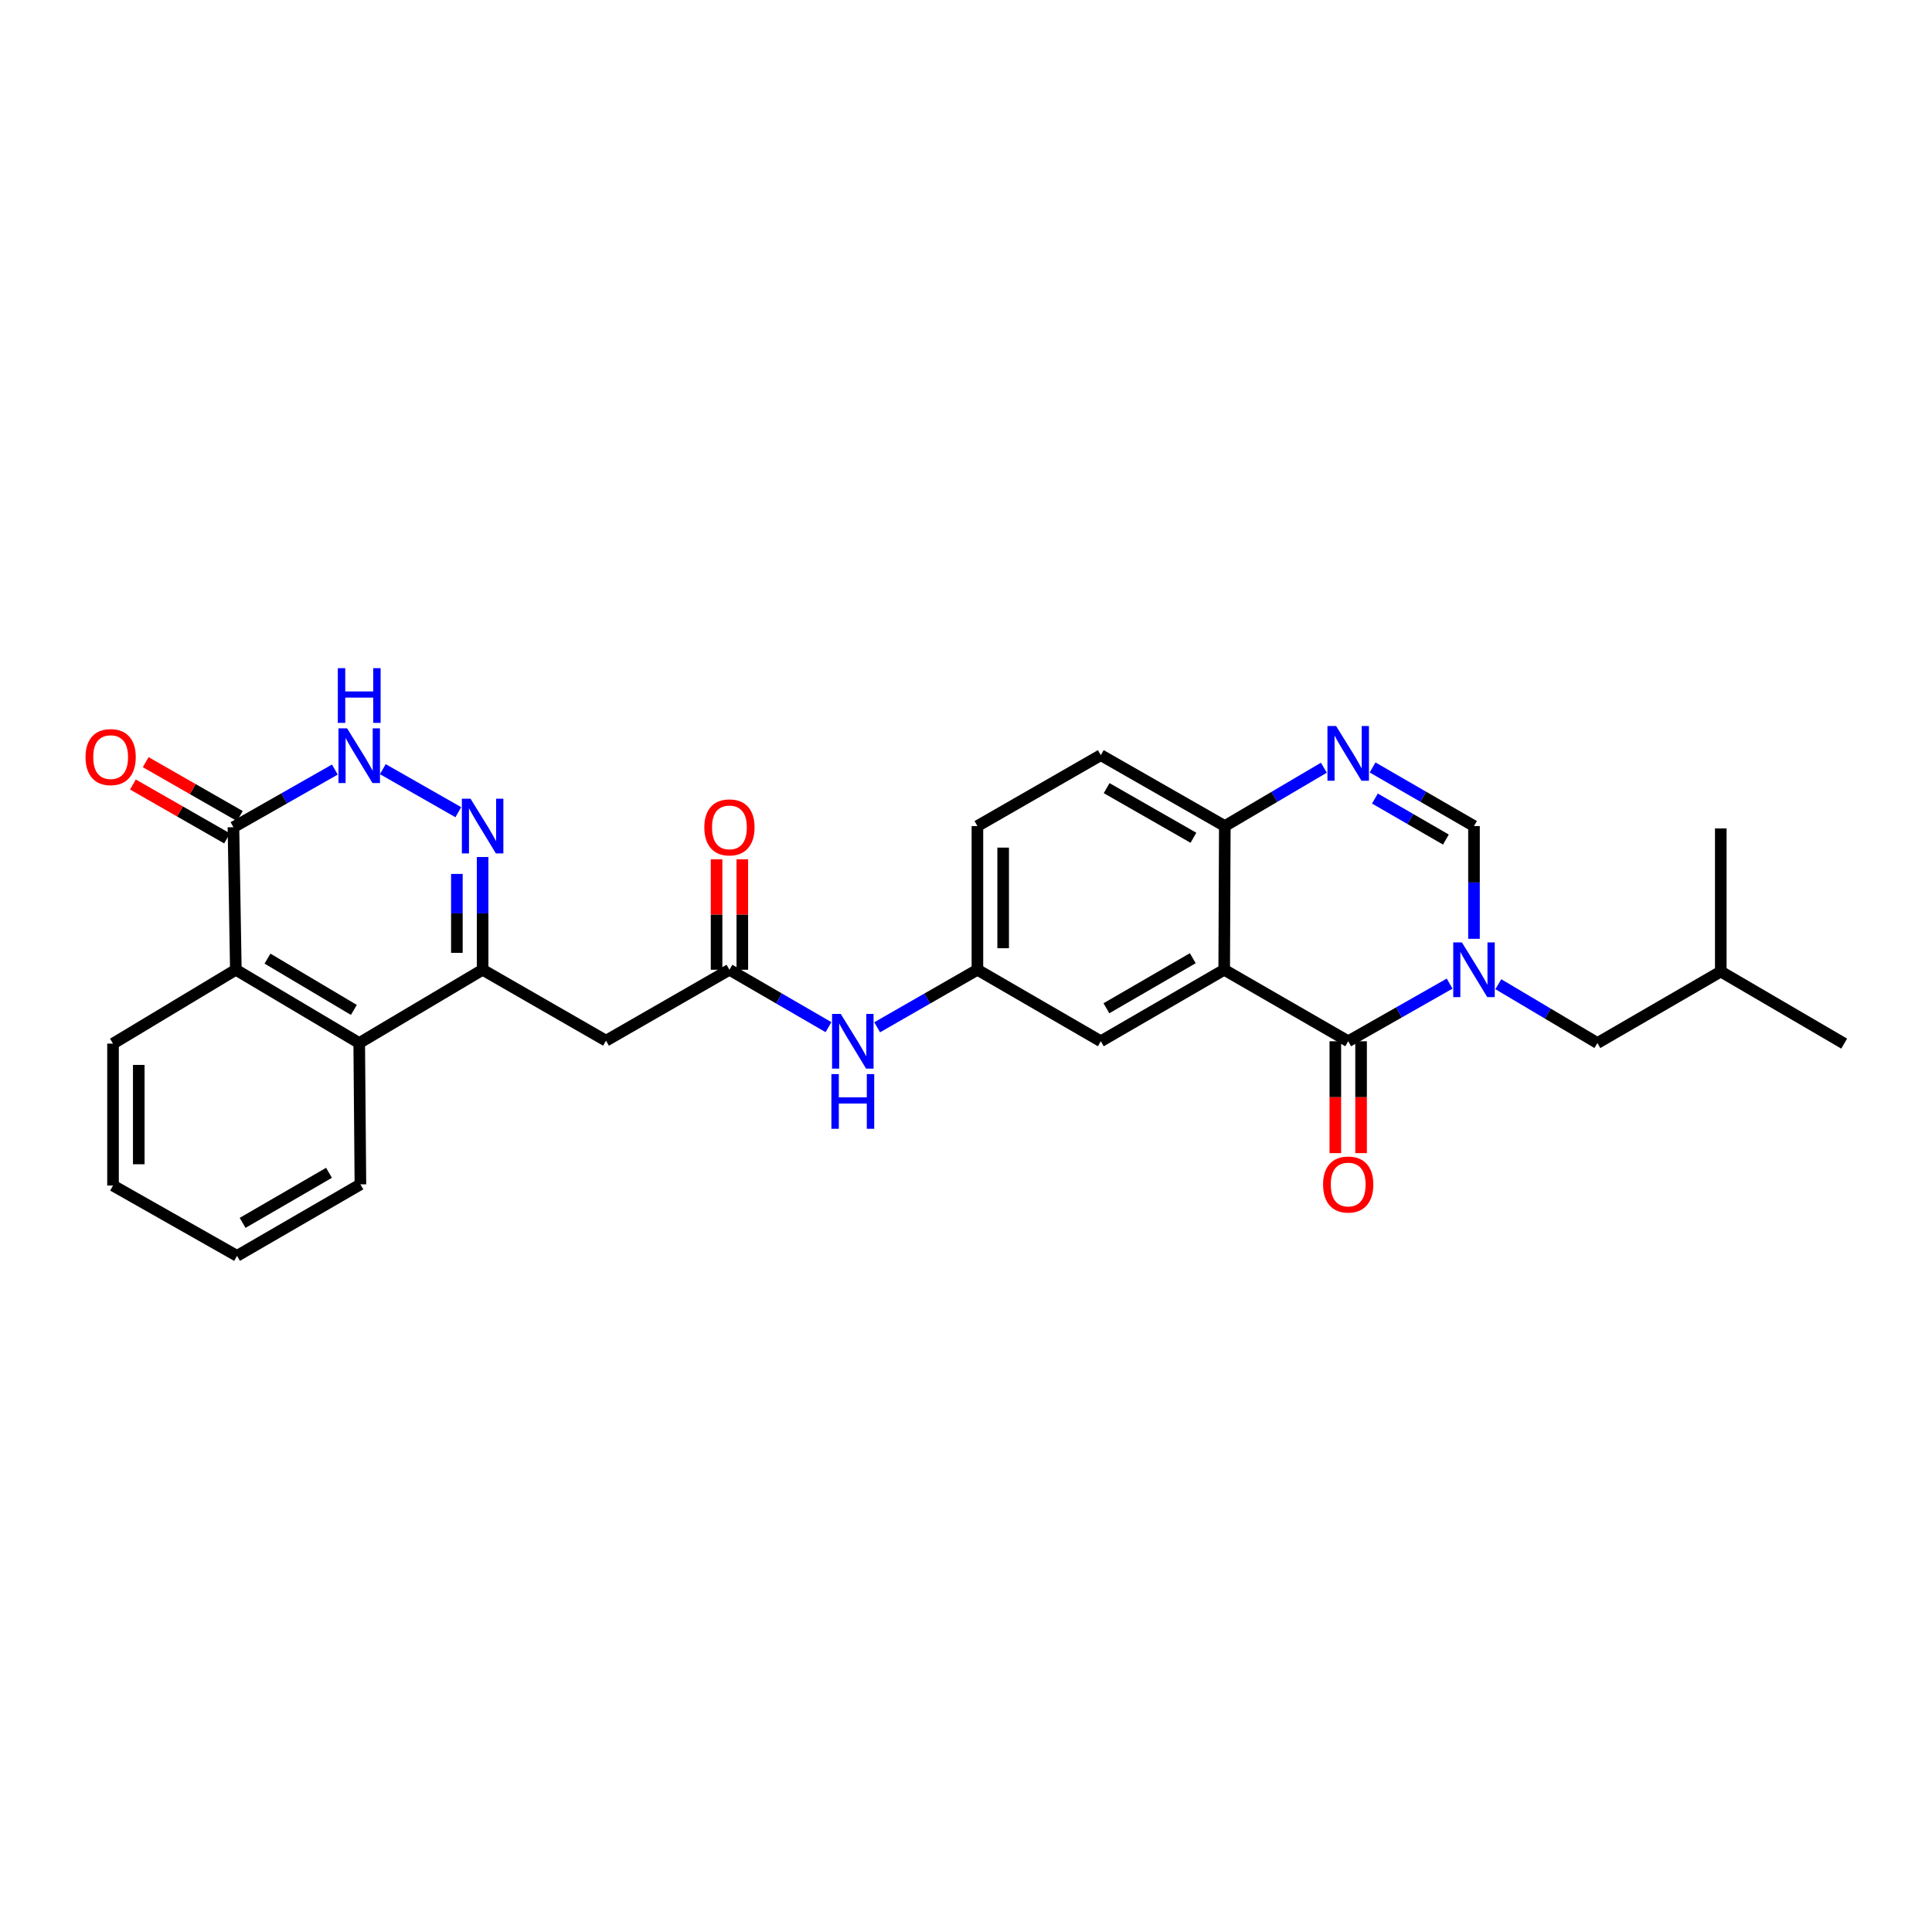 <?xml version='1.0' encoding='iso-8859-1'?>
<svg version='1.1' baseProfile='full'
              xmlns='http://www.w3.org/2000/svg'
                      xmlns:rdkit='http://www.rdkit.org/xml'
                      xmlns:xlink='http://www.w3.org/1999/xlink'
                  xml:space='preserve'
width='1000px' height='1000px' viewBox='0 0 1000 1000'>
<!-- END OF HEADER -->
<rect style='opacity:1.0;fill:#FFFFFF;stroke:none' width='1000' height='1000' x='0' y='0'> </rect>
<path class='bond-0' d='M 750.324,509.114 L 724.076,524.033' style='fill:none;fill-rule:evenodd;stroke:#0000FF;stroke-width:6px;stroke-linecap:butt;stroke-linejoin:miter;stroke-opacity:1' />
<path class='bond-0' d='M 724.076,524.033 L 697.828,538.952' style='fill:none;fill-rule:evenodd;stroke:#000000;stroke-width:6px;stroke-linecap:butt;stroke-linejoin:miter;stroke-opacity:1' />
<path class='bond-5' d='M 762.936,485.926 L 762.936,456.747' style='fill:none;fill-rule:evenodd;stroke:#0000FF;stroke-width:6px;stroke-linecap:butt;stroke-linejoin:miter;stroke-opacity:1' />
<path class='bond-5' d='M 762.936,456.747 L 762.936,427.568' style='fill:none;fill-rule:evenodd;stroke:#000000;stroke-width:6px;stroke-linecap:butt;stroke-linejoin:miter;stroke-opacity:1' />
<path class='bond-14' d='M 775.534,509.426 L 801.171,524.652' style='fill:none;fill-rule:evenodd;stroke:#0000FF;stroke-width:6px;stroke-linecap:butt;stroke-linejoin:miter;stroke-opacity:1' />
<path class='bond-14' d='M 801.171,524.652 L 826.809,539.877' style='fill:none;fill-rule:evenodd;stroke:#000000;stroke-width:6px;stroke-linecap:butt;stroke-linejoin:miter;stroke-opacity:1' />
<path class='bond-1' d='M 697.828,538.952 L 633.645,501.945' style='fill:none;fill-rule:evenodd;stroke:#000000;stroke-width:6px;stroke-linecap:butt;stroke-linejoin:miter;stroke-opacity:1' />
<path class='bond-16' d='M 691.165,538.952 L 691.165,567.903' style='fill:none;fill-rule:evenodd;stroke:#000000;stroke-width:6px;stroke-linecap:butt;stroke-linejoin:miter;stroke-opacity:1' />
<path class='bond-16' d='M 691.165,567.903 L 691.165,596.854' style='fill:none;fill-rule:evenodd;stroke:#FF0000;stroke-width:6px;stroke-linecap:butt;stroke-linejoin:miter;stroke-opacity:1' />
<path class='bond-16' d='M 704.491,538.952 L 704.491,567.903' style='fill:none;fill-rule:evenodd;stroke:#000000;stroke-width:6px;stroke-linecap:butt;stroke-linejoin:miter;stroke-opacity:1' />
<path class='bond-16' d='M 704.491,567.903 L 704.491,596.854' style='fill:none;fill-rule:evenodd;stroke:#FF0000;stroke-width:6px;stroke-linecap:butt;stroke-linejoin:miter;stroke-opacity:1' />
<path class='bond-13' d='M 633.645,501.945 L 569.78,538.952' style='fill:none;fill-rule:evenodd;stroke:#000000;stroke-width:6px;stroke-linecap:butt;stroke-linejoin:miter;stroke-opacity:1' />
<path class='bond-13' d='M 617.384,495.967 L 572.679,521.872' style='fill:none;fill-rule:evenodd;stroke:#000000;stroke-width:6px;stroke-linecap:butt;stroke-linejoin:miter;stroke-opacity:1' />
<path class='bond-29' d='M 633.645,501.945 L 633.963,427.568' style='fill:none;fill-rule:evenodd;stroke:#000000;stroke-width:6px;stroke-linecap:butt;stroke-linejoin:miter;stroke-opacity:1' />
<path class='bond-2' d='M 249.805,443.588 L 249.805,472.766' style='fill:none;fill-rule:evenodd;stroke:#0000FF;stroke-width:6px;stroke-linecap:butt;stroke-linejoin:miter;stroke-opacity:1' />
<path class='bond-2' d='M 249.805,472.766 L 249.805,501.945' style='fill:none;fill-rule:evenodd;stroke:#000000;stroke-width:6px;stroke-linecap:butt;stroke-linejoin:miter;stroke-opacity:1' />
<path class='bond-2' d='M 236.48,452.341 L 236.48,472.766' style='fill:none;fill-rule:evenodd;stroke:#0000FF;stroke-width:6px;stroke-linecap:butt;stroke-linejoin:miter;stroke-opacity:1' />
<path class='bond-2' d='M 236.48,472.766 L 236.48,493.191' style='fill:none;fill-rule:evenodd;stroke:#000000;stroke-width:6px;stroke-linecap:butt;stroke-linejoin:miter;stroke-opacity:1' />
<path class='bond-6' d='M 237.227,420.397 L 198.149,398.118' style='fill:none;fill-rule:evenodd;stroke:#0000FF;stroke-width:6px;stroke-linecap:butt;stroke-linejoin:miter;stroke-opacity:1' />
<path class='bond-3' d='M 249.805,501.945 L 313.677,538.663' style='fill:none;fill-rule:evenodd;stroke:#000000;stroke-width:6px;stroke-linecap:butt;stroke-linejoin:miter;stroke-opacity:1' />
<path class='bond-9' d='M 249.805,501.945 L 185.933,539.877' style='fill:none;fill-rule:evenodd;stroke:#000000;stroke-width:6px;stroke-linecap:butt;stroke-linejoin:miter;stroke-opacity:1' />
<path class='bond-4' d='M 710.448,397.233 L 736.692,412.401' style='fill:none;fill-rule:evenodd;stroke:#0000FF;stroke-width:6px;stroke-linecap:butt;stroke-linejoin:miter;stroke-opacity:1' />
<path class='bond-4' d='M 736.692,412.401 L 762.936,427.568' style='fill:none;fill-rule:evenodd;stroke:#000000;stroke-width:6px;stroke-linecap:butt;stroke-linejoin:miter;stroke-opacity:1' />
<path class='bond-4' d='M 711.654,413.32 L 730.025,423.938' style='fill:none;fill-rule:evenodd;stroke:#0000FF;stroke-width:6px;stroke-linecap:butt;stroke-linejoin:miter;stroke-opacity:1' />
<path class='bond-4' d='M 730.025,423.938 L 748.395,434.555' style='fill:none;fill-rule:evenodd;stroke:#000000;stroke-width:6px;stroke-linecap:butt;stroke-linejoin:miter;stroke-opacity:1' />
<path class='bond-11' d='M 685.235,397.359 L 659.599,412.464' style='fill:none;fill-rule:evenodd;stroke:#0000FF;stroke-width:6px;stroke-linecap:butt;stroke-linejoin:miter;stroke-opacity:1' />
<path class='bond-11' d='M 659.599,412.464 L 633.963,427.568' style='fill:none;fill-rule:evenodd;stroke:#000000;stroke-width:6px;stroke-linecap:butt;stroke-linejoin:miter;stroke-opacity:1' />
<path class='bond-31' d='M 173.321,398.324 L 147.076,413.246' style='fill:none;fill-rule:evenodd;stroke:#0000FF;stroke-width:6px;stroke-linecap:butt;stroke-linejoin:miter;stroke-opacity:1' />
<path class='bond-31' d='M 147.076,413.246 L 120.832,428.168' style='fill:none;fill-rule:evenodd;stroke:#000000;stroke-width:6px;stroke-linecap:butt;stroke-linejoin:miter;stroke-opacity:1' />
<path class='bond-7' d='M 120.832,428.168 L 122.068,501.945' style='fill:none;fill-rule:evenodd;stroke:#000000;stroke-width:6px;stroke-linecap:butt;stroke-linejoin:miter;stroke-opacity:1' />
<path class='bond-18' d='M 124.141,422.385 L 99.776,408.44' style='fill:none;fill-rule:evenodd;stroke:#000000;stroke-width:6px;stroke-linecap:butt;stroke-linejoin:miter;stroke-opacity:1' />
<path class='bond-18' d='M 99.776,408.44 L 75.411,394.496' style='fill:none;fill-rule:evenodd;stroke:#FF0000;stroke-width:6px;stroke-linecap:butt;stroke-linejoin:miter;stroke-opacity:1' />
<path class='bond-18' d='M 117.522,433.95 L 93.157,420.006' style='fill:none;fill-rule:evenodd;stroke:#000000;stroke-width:6px;stroke-linecap:butt;stroke-linejoin:miter;stroke-opacity:1' />
<path class='bond-18' d='M 93.157,420.006 L 68.792,406.061' style='fill:none;fill-rule:evenodd;stroke:#FF0000;stroke-width:6px;stroke-linecap:butt;stroke-linejoin:miter;stroke-opacity:1' />
<path class='bond-8' d='M 313.677,538.663 L 377.557,501.945' style='fill:none;fill-rule:evenodd;stroke:#000000;stroke-width:6px;stroke-linecap:butt;stroke-linejoin:miter;stroke-opacity:1' />
<path class='bond-10' d='M 185.933,539.877 L 122.068,501.945' style='fill:none;fill-rule:evenodd;stroke:#000000;stroke-width:6px;stroke-linecap:butt;stroke-linejoin:miter;stroke-opacity:1' />
<path class='bond-10' d='M 183.158,522.731 L 138.453,496.178' style='fill:none;fill-rule:evenodd;stroke:#000000;stroke-width:6px;stroke-linecap:butt;stroke-linejoin:miter;stroke-opacity:1' />
<path class='bond-22' d='M 185.933,539.877 L 186.547,613.025' style='fill:none;fill-rule:evenodd;stroke:#000000;stroke-width:6px;stroke-linecap:butt;stroke-linejoin:miter;stroke-opacity:1' />
<path class='bond-23' d='M 122.068,501.945 L 58.5,540.174' style='fill:none;fill-rule:evenodd;stroke:#000000;stroke-width:6px;stroke-linecap:butt;stroke-linejoin:miter;stroke-opacity:1' />
<path class='bond-20' d='M 633.963,427.568 L 569.78,390.865' style='fill:none;fill-rule:evenodd;stroke:#000000;stroke-width:6px;stroke-linecap:butt;stroke-linejoin:miter;stroke-opacity:1' />
<path class='bond-20' d='M 617.721,433.63 L 572.793,407.938' style='fill:none;fill-rule:evenodd;stroke:#000000;stroke-width:6px;stroke-linecap:butt;stroke-linejoin:miter;stroke-opacity:1' />
<path class='bond-12' d='M 377.557,501.945 L 403.193,516.802' style='fill:none;fill-rule:evenodd;stroke:#000000;stroke-width:6px;stroke-linecap:butt;stroke-linejoin:miter;stroke-opacity:1' />
<path class='bond-12' d='M 403.193,516.802 L 428.829,531.659' style='fill:none;fill-rule:evenodd;stroke:#0000FF;stroke-width:6px;stroke-linecap:butt;stroke-linejoin:miter;stroke-opacity:1' />
<path class='bond-19' d='M 384.219,501.945 L 384.219,473.359' style='fill:none;fill-rule:evenodd;stroke:#000000;stroke-width:6px;stroke-linecap:butt;stroke-linejoin:miter;stroke-opacity:1' />
<path class='bond-19' d='M 384.219,473.359 L 384.219,444.772' style='fill:none;fill-rule:evenodd;stroke:#FF0000;stroke-width:6px;stroke-linecap:butt;stroke-linejoin:miter;stroke-opacity:1' />
<path class='bond-19' d='M 370.894,501.945 L 370.894,473.359' style='fill:none;fill-rule:evenodd;stroke:#000000;stroke-width:6px;stroke-linecap:butt;stroke-linejoin:miter;stroke-opacity:1' />
<path class='bond-19' d='M 370.894,473.359 L 370.894,444.772' style='fill:none;fill-rule:evenodd;stroke:#FF0000;stroke-width:6px;stroke-linecap:butt;stroke-linejoin:miter;stroke-opacity:1' />
<path class='bond-17' d='M 569.78,538.952 L 505.908,501.945' style='fill:none;fill-rule:evenodd;stroke:#000000;stroke-width:6px;stroke-linecap:butt;stroke-linejoin:miter;stroke-opacity:1' />
<path class='bond-24' d='M 826.809,539.877 L 890.673,502.87' style='fill:none;fill-rule:evenodd;stroke:#000000;stroke-width:6px;stroke-linecap:butt;stroke-linejoin:miter;stroke-opacity:1' />
<path class='bond-15' d='M 454.013,531.723 L 479.961,516.834' style='fill:none;fill-rule:evenodd;stroke:#0000FF;stroke-width:6px;stroke-linecap:butt;stroke-linejoin:miter;stroke-opacity:1' />
<path class='bond-15' d='M 479.961,516.834 L 505.908,501.945' style='fill:none;fill-rule:evenodd;stroke:#000000;stroke-width:6px;stroke-linecap:butt;stroke-linejoin:miter;stroke-opacity:1' />
<path class='bond-30' d='M 505.908,501.945 L 505.908,427.568' style='fill:none;fill-rule:evenodd;stroke:#000000;stroke-width:6px;stroke-linecap:butt;stroke-linejoin:miter;stroke-opacity:1' />
<path class='bond-30' d='M 519.233,490.789 L 519.233,438.725' style='fill:none;fill-rule:evenodd;stroke:#000000;stroke-width:6px;stroke-linecap:butt;stroke-linejoin:miter;stroke-opacity:1' />
<path class='bond-21' d='M 569.78,390.865 L 505.908,427.568' style='fill:none;fill-rule:evenodd;stroke:#000000;stroke-width:6px;stroke-linecap:butt;stroke-linejoin:miter;stroke-opacity:1' />
<path class='bond-28' d='M 186.547,613.025 L 122.683,650.032' style='fill:none;fill-rule:evenodd;stroke:#000000;stroke-width:6px;stroke-linecap:butt;stroke-linejoin:miter;stroke-opacity:1' />
<path class='bond-28' d='M 170.287,607.047 L 125.582,632.952' style='fill:none;fill-rule:evenodd;stroke:#000000;stroke-width:6px;stroke-linecap:butt;stroke-linejoin:miter;stroke-opacity:1' />
<path class='bond-32' d='M 58.5,540.174 L 58.5,613.64' style='fill:none;fill-rule:evenodd;stroke:#000000;stroke-width:6px;stroke-linecap:butt;stroke-linejoin:miter;stroke-opacity:1' />
<path class='bond-32' d='M 71.825,551.194 L 71.825,602.62' style='fill:none;fill-rule:evenodd;stroke:#000000;stroke-width:6px;stroke-linecap:butt;stroke-linejoin:miter;stroke-opacity:1' />
<path class='bond-25' d='M 890.673,502.87 L 954.545,540.174' style='fill:none;fill-rule:evenodd;stroke:#000000;stroke-width:6px;stroke-linecap:butt;stroke-linejoin:miter;stroke-opacity:1' />
<path class='bond-26' d='M 890.673,502.87 L 890.673,428.797' style='fill:none;fill-rule:evenodd;stroke:#000000;stroke-width:6px;stroke-linecap:butt;stroke-linejoin:miter;stroke-opacity:1' />
<path class='bond-27' d='M 58.5,613.64 L 122.683,650.032' style='fill:none;fill-rule:evenodd;stroke:#000000;stroke-width:6px;stroke-linecap:butt;stroke-linejoin:miter;stroke-opacity:1' />
<path  class='atom-0' d='M 756.676 487.785
L 765.956 502.785
Q 766.876 504.265, 768.356 506.945
Q 769.836 509.625, 769.916 509.785
L 769.916 487.785
L 773.676 487.785
L 773.676 516.105
L 769.796 516.105
L 759.836 499.705
Q 758.676 497.785, 757.436 495.585
Q 756.236 493.385, 755.876 492.705
L 755.876 516.105
L 752.196 516.105
L 752.196 487.785
L 756.676 487.785
' fill='#0000FF'/>
<path  class='atom-3' d='M 243.545 413.408
L 252.825 428.408
Q 253.745 429.888, 255.225 432.568
Q 256.705 435.248, 256.785 435.408
L 256.785 413.408
L 260.545 413.408
L 260.545 441.728
L 256.665 441.728
L 246.705 425.328
Q 245.545 423.408, 244.305 421.208
Q 243.105 419.008, 242.745 418.328
L 242.745 441.728
L 239.065 441.728
L 239.065 413.408
L 243.545 413.408
' fill='#0000FF'/>
<path  class='atom-5' d='M 691.568 375.779
L 700.848 390.779
Q 701.768 392.259, 703.248 394.939
Q 704.728 397.619, 704.808 397.779
L 704.808 375.779
L 708.568 375.779
L 708.568 404.099
L 704.688 404.099
L 694.728 387.699
Q 693.568 385.779, 692.328 383.579
Q 691.128 381.379, 690.768 380.699
L 690.768 404.099
L 687.088 404.099
L 687.088 375.779
L 691.568 375.779
' fill='#0000FF'/>
<path  class='atom-7' d='M 179.673 376.993
L 188.953 391.993
Q 189.873 393.473, 191.353 396.153
Q 192.833 398.833, 192.913 398.993
L 192.913 376.993
L 196.673 376.993
L 196.673 405.313
L 192.793 405.313
L 182.833 388.913
Q 181.673 386.993, 180.433 384.793
Q 179.233 382.593, 178.873 381.913
L 178.873 405.313
L 175.193 405.313
L 175.193 376.993
L 179.673 376.993
' fill='#0000FF'/>
<path  class='atom-7' d='M 174.853 345.841
L 178.693 345.841
L 178.693 357.881
L 193.173 357.881
L 193.173 345.841
L 197.013 345.841
L 197.013 374.161
L 193.173 374.161
L 193.173 361.081
L 178.693 361.081
L 178.693 374.161
L 174.853 374.161
L 174.853 345.841
' fill='#0000FF'/>
<path  class='atom-16' d='M 435.154 524.792
L 444.434 539.792
Q 445.354 541.272, 446.834 543.952
Q 448.314 546.632, 448.394 546.792
L 448.394 524.792
L 452.154 524.792
L 452.154 553.112
L 448.274 553.112
L 438.314 536.712
Q 437.154 534.792, 435.914 532.592
Q 434.714 530.392, 434.354 529.712
L 434.354 553.112
L 430.674 553.112
L 430.674 524.792
L 435.154 524.792
' fill='#0000FF'/>
<path  class='atom-16' d='M 430.334 555.944
L 434.174 555.944
L 434.174 567.984
L 448.654 567.984
L 448.654 555.944
L 452.494 555.944
L 452.494 584.264
L 448.654 584.264
L 448.654 571.184
L 434.174 571.184
L 434.174 584.264
L 430.334 584.264
L 430.334 555.944
' fill='#0000FF'/>
<path  class='atom-17' d='M 684.828 613.105
Q 684.828 606.305, 688.188 602.505
Q 691.548 598.705, 697.828 598.705
Q 704.108 598.705, 707.468 602.505
Q 710.828 606.305, 710.828 613.105
Q 710.828 619.985, 707.428 623.905
Q 704.028 627.785, 697.828 627.785
Q 691.588 627.785, 688.188 623.905
Q 684.828 620.025, 684.828 613.105
M 697.828 624.585
Q 702.148 624.585, 704.468 621.705
Q 706.828 618.785, 706.828 613.105
Q 706.828 607.545, 704.468 604.745
Q 702.148 601.905, 697.828 601.905
Q 693.508 601.905, 691.148 604.705
Q 688.828 607.505, 688.828 613.105
Q 688.828 618.825, 691.148 621.705
Q 693.508 624.585, 697.828 624.585
' fill='#FF0000'/>
<path  class='atom-19' d='M 44.271 391.87
Q 44.271 385.07, 47.631 381.27
Q 50.991 377.47, 57.271 377.47
Q 63.551 377.47, 66.911 381.27
Q 70.271 385.07, 70.271 391.87
Q 70.271 398.75, 66.871 402.67
Q 63.471 406.55, 57.271 406.55
Q 51.031 406.55, 47.631 402.67
Q 44.271 398.79, 44.271 391.87
M 57.271 403.35
Q 61.591 403.35, 63.911 400.47
Q 66.271 397.55, 66.271 391.87
Q 66.271 386.31, 63.911 383.51
Q 61.591 380.67, 57.271 380.67
Q 52.951 380.67, 50.591 383.47
Q 48.271 386.27, 48.271 391.87
Q 48.271 397.59, 50.591 400.47
Q 52.951 403.35, 57.271 403.35
' fill='#FF0000'/>
<path  class='atom-20' d='M 364.557 428.248
Q 364.557 421.448, 367.917 417.648
Q 371.277 413.848, 377.557 413.848
Q 383.837 413.848, 387.197 417.648
Q 390.557 421.448, 390.557 428.248
Q 390.557 435.128, 387.157 439.048
Q 383.757 442.928, 377.557 442.928
Q 371.317 442.928, 367.917 439.048
Q 364.557 435.168, 364.557 428.248
M 377.557 439.728
Q 381.877 439.728, 384.197 436.848
Q 386.557 433.928, 386.557 428.248
Q 386.557 422.688, 384.197 419.888
Q 381.877 417.048, 377.557 417.048
Q 373.237 417.048, 370.877 419.848
Q 368.557 422.648, 368.557 428.248
Q 368.557 433.968, 370.877 436.848
Q 373.237 439.728, 377.557 439.728
' fill='#FF0000'/>
</svg>

